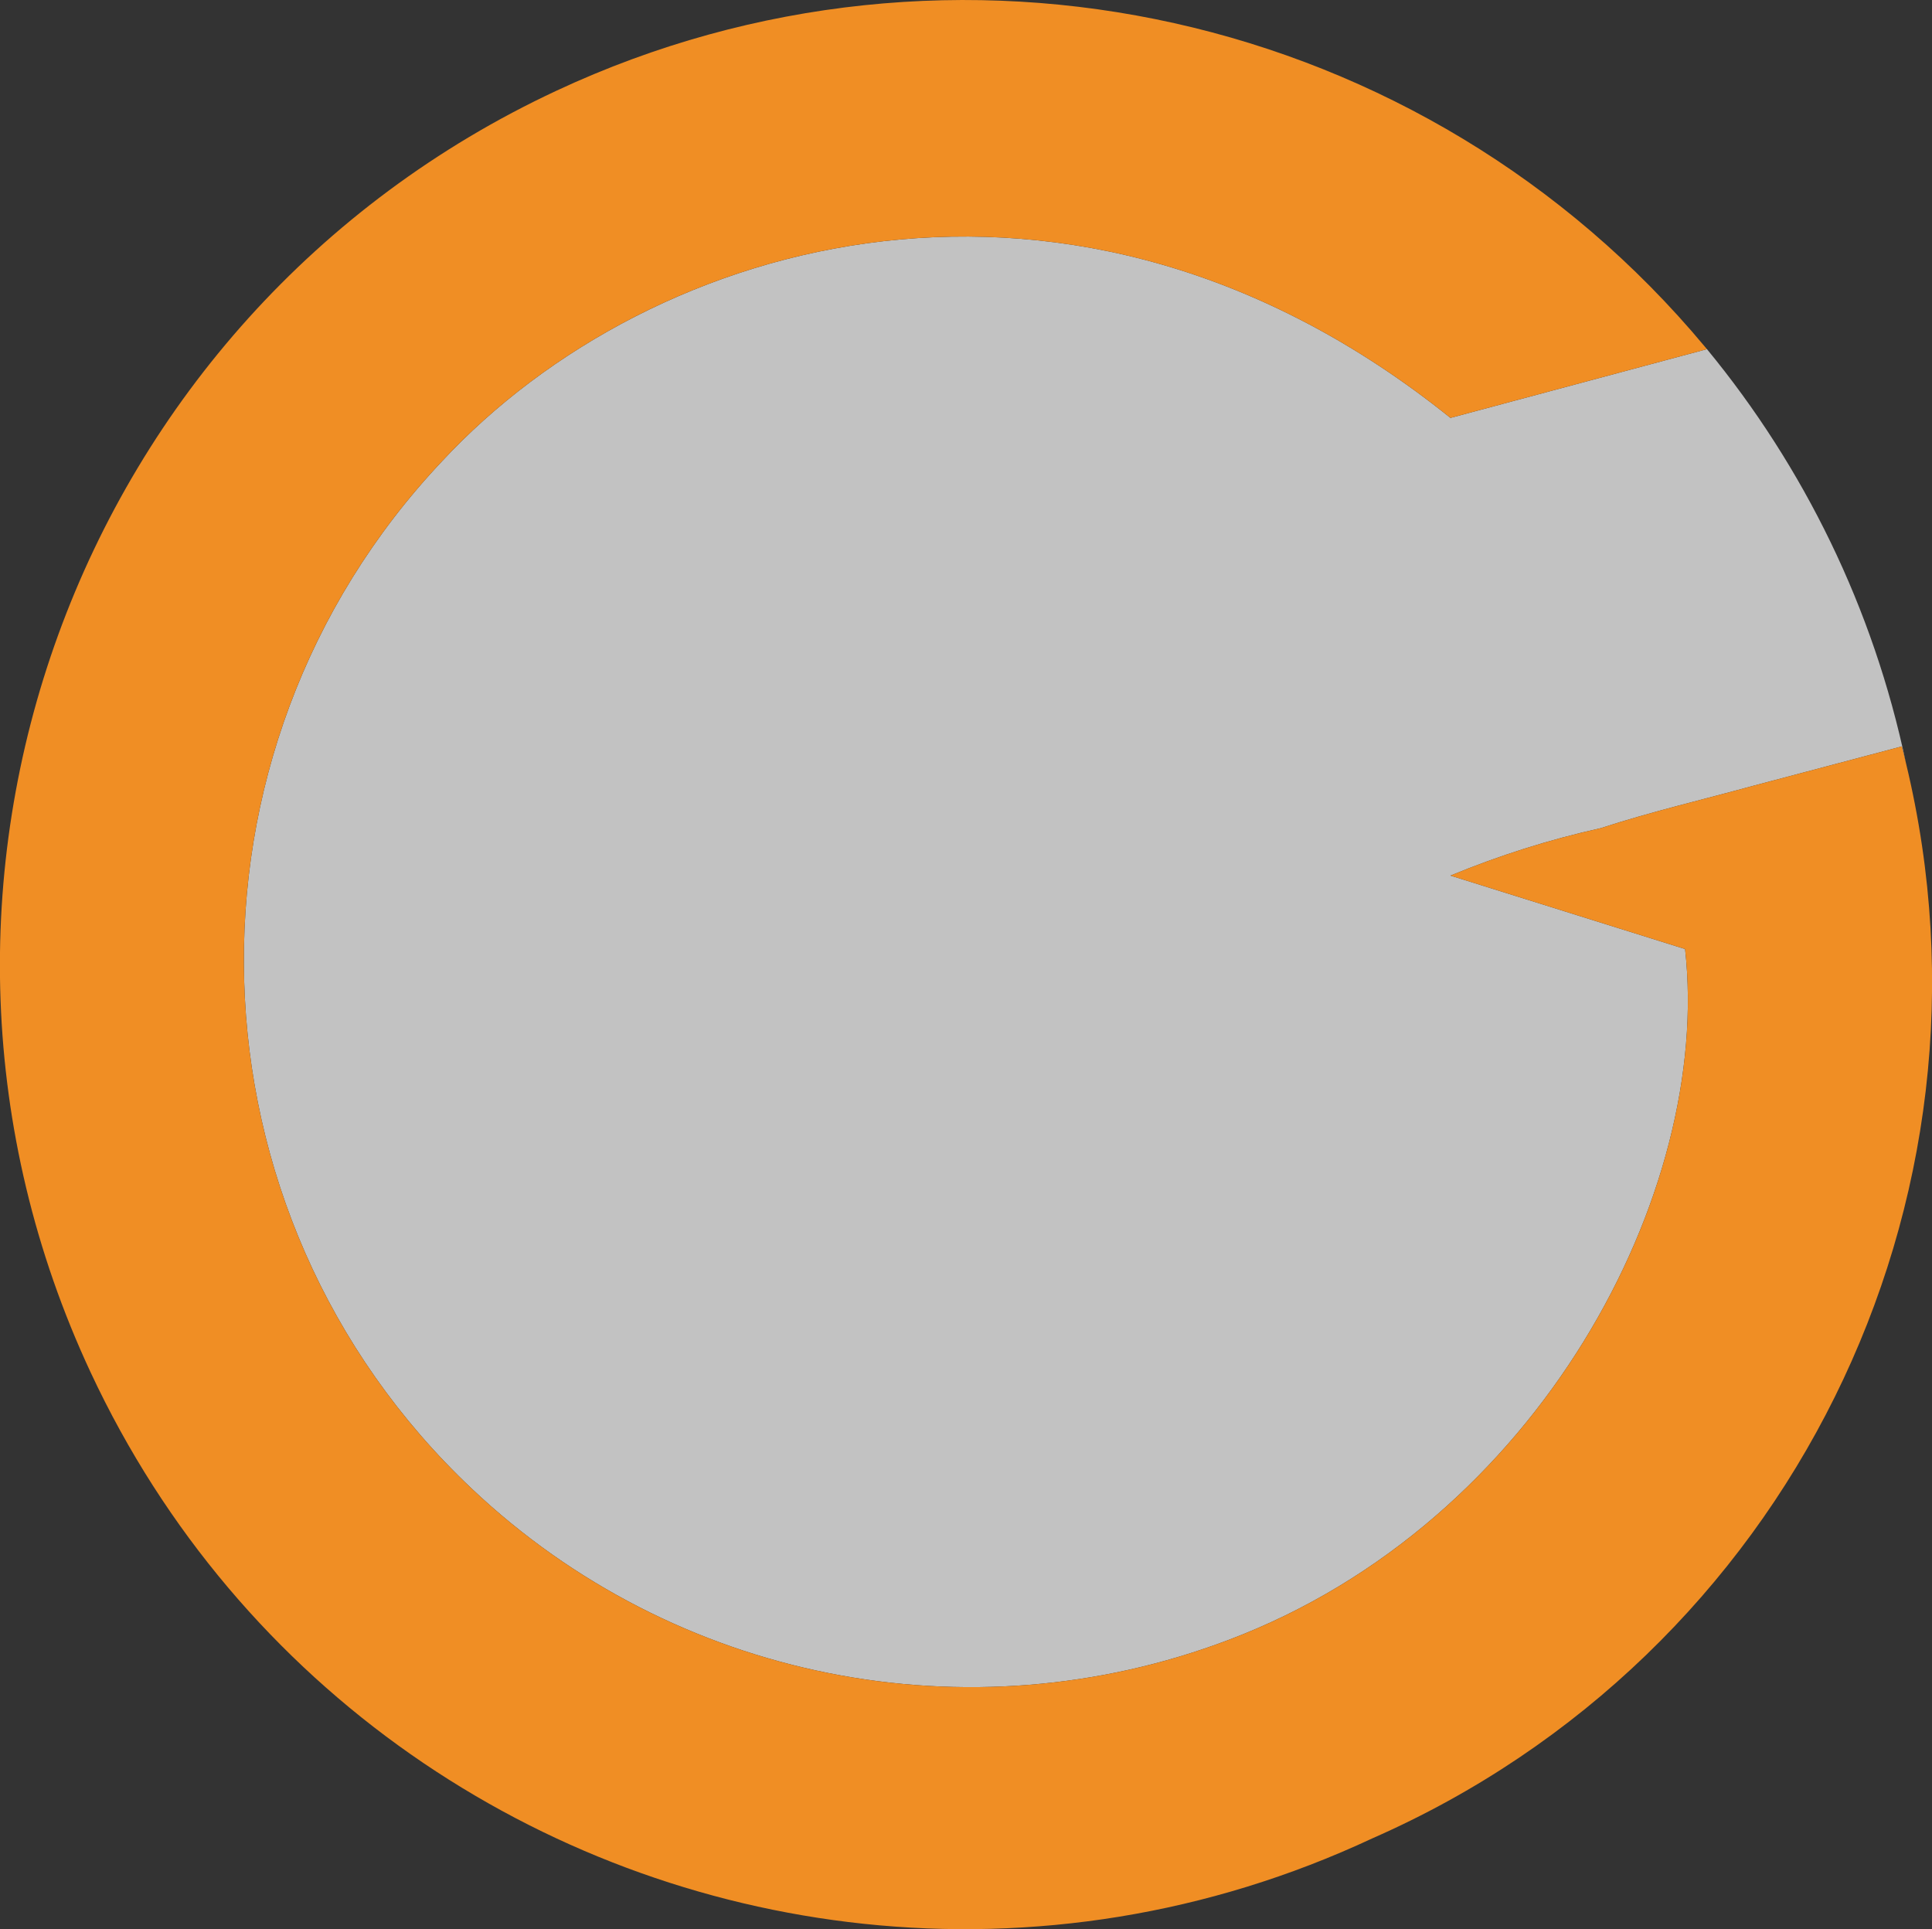 <?xml version="1.0" encoding="utf-8"?>
<!-- Generator: Adobe Illustrator 23.0.2, SVG Export Plug-In . SVG Version: 6.00 Build 0)  -->
<svg version="1.1" id="Ebene_1" xmlns="http://www.w3.org/2000/svg" xmlns:xlink="http://www.w3.org/1999/xlink" x="0px" y="0px"
	 viewBox="0 0 1068 1066.3" style="enable-background:new 0 0 1068 1066.3;" xml:space="preserve">
<rect x="0" y="0" width="1068" height="1066.3" fill="#333333" stroke="none"/>
<title>Element 2</title>
<path style="opacity:0.7;fill:#FFFFFF;" d="M244.5,254.8C92.1,416.2,99.4,670.6,260.8,822.9c112,105.8,274.6,138.2,418.6,83.5
	c171.4-64.9,267.2-247.3,252.1-381.8L801.8,484c26.9-11.1,54.6-19.9,83-26.2c27.9-9.1,56.6-15.8,85-23.6l81.5-21.6
	c0.8,3.1,1.6,6.2,2.3,9.2c-18-85.6-56.4-163.7-110-228.8l-141.8,38C593.2,63.3,360.4,130.3,244.5,254.8z"/>
<path style="fill:#F08E24;" d="M1053.6,421.8c-0.7-3.1-1.5-6.2-2.3-9.2l-81.5,21.6c-28.4,7.8-57.1,14.5-85,23.6
	c-28.4,6.3-56.1,15.1-83,26.2l129.7,40.6c15.1,134.5-80.7,316.9-252.1,381.8c-144,54.7-306.6,22.3-418.6-83.5
	C99.4,670.6,92.1,416.2,244.5,254.8C360.4,130.3,593.2,63.3,801.8,231l141.8-38l0,0c-0.4-0.4-0.7-0.9-1.1-1.3
	C787.6,5.9,527-52.3,307.7,50.1C40.9,174.6-74.4,491.8,50.1,758.6c82,175.7,247.5,285.7,427.2,304.8c93.2,9.9,190.2-4.6,281.3-47.2
	C988.3,915.4,1112.2,664.7,1053.6,421.8z"/>
</svg>
